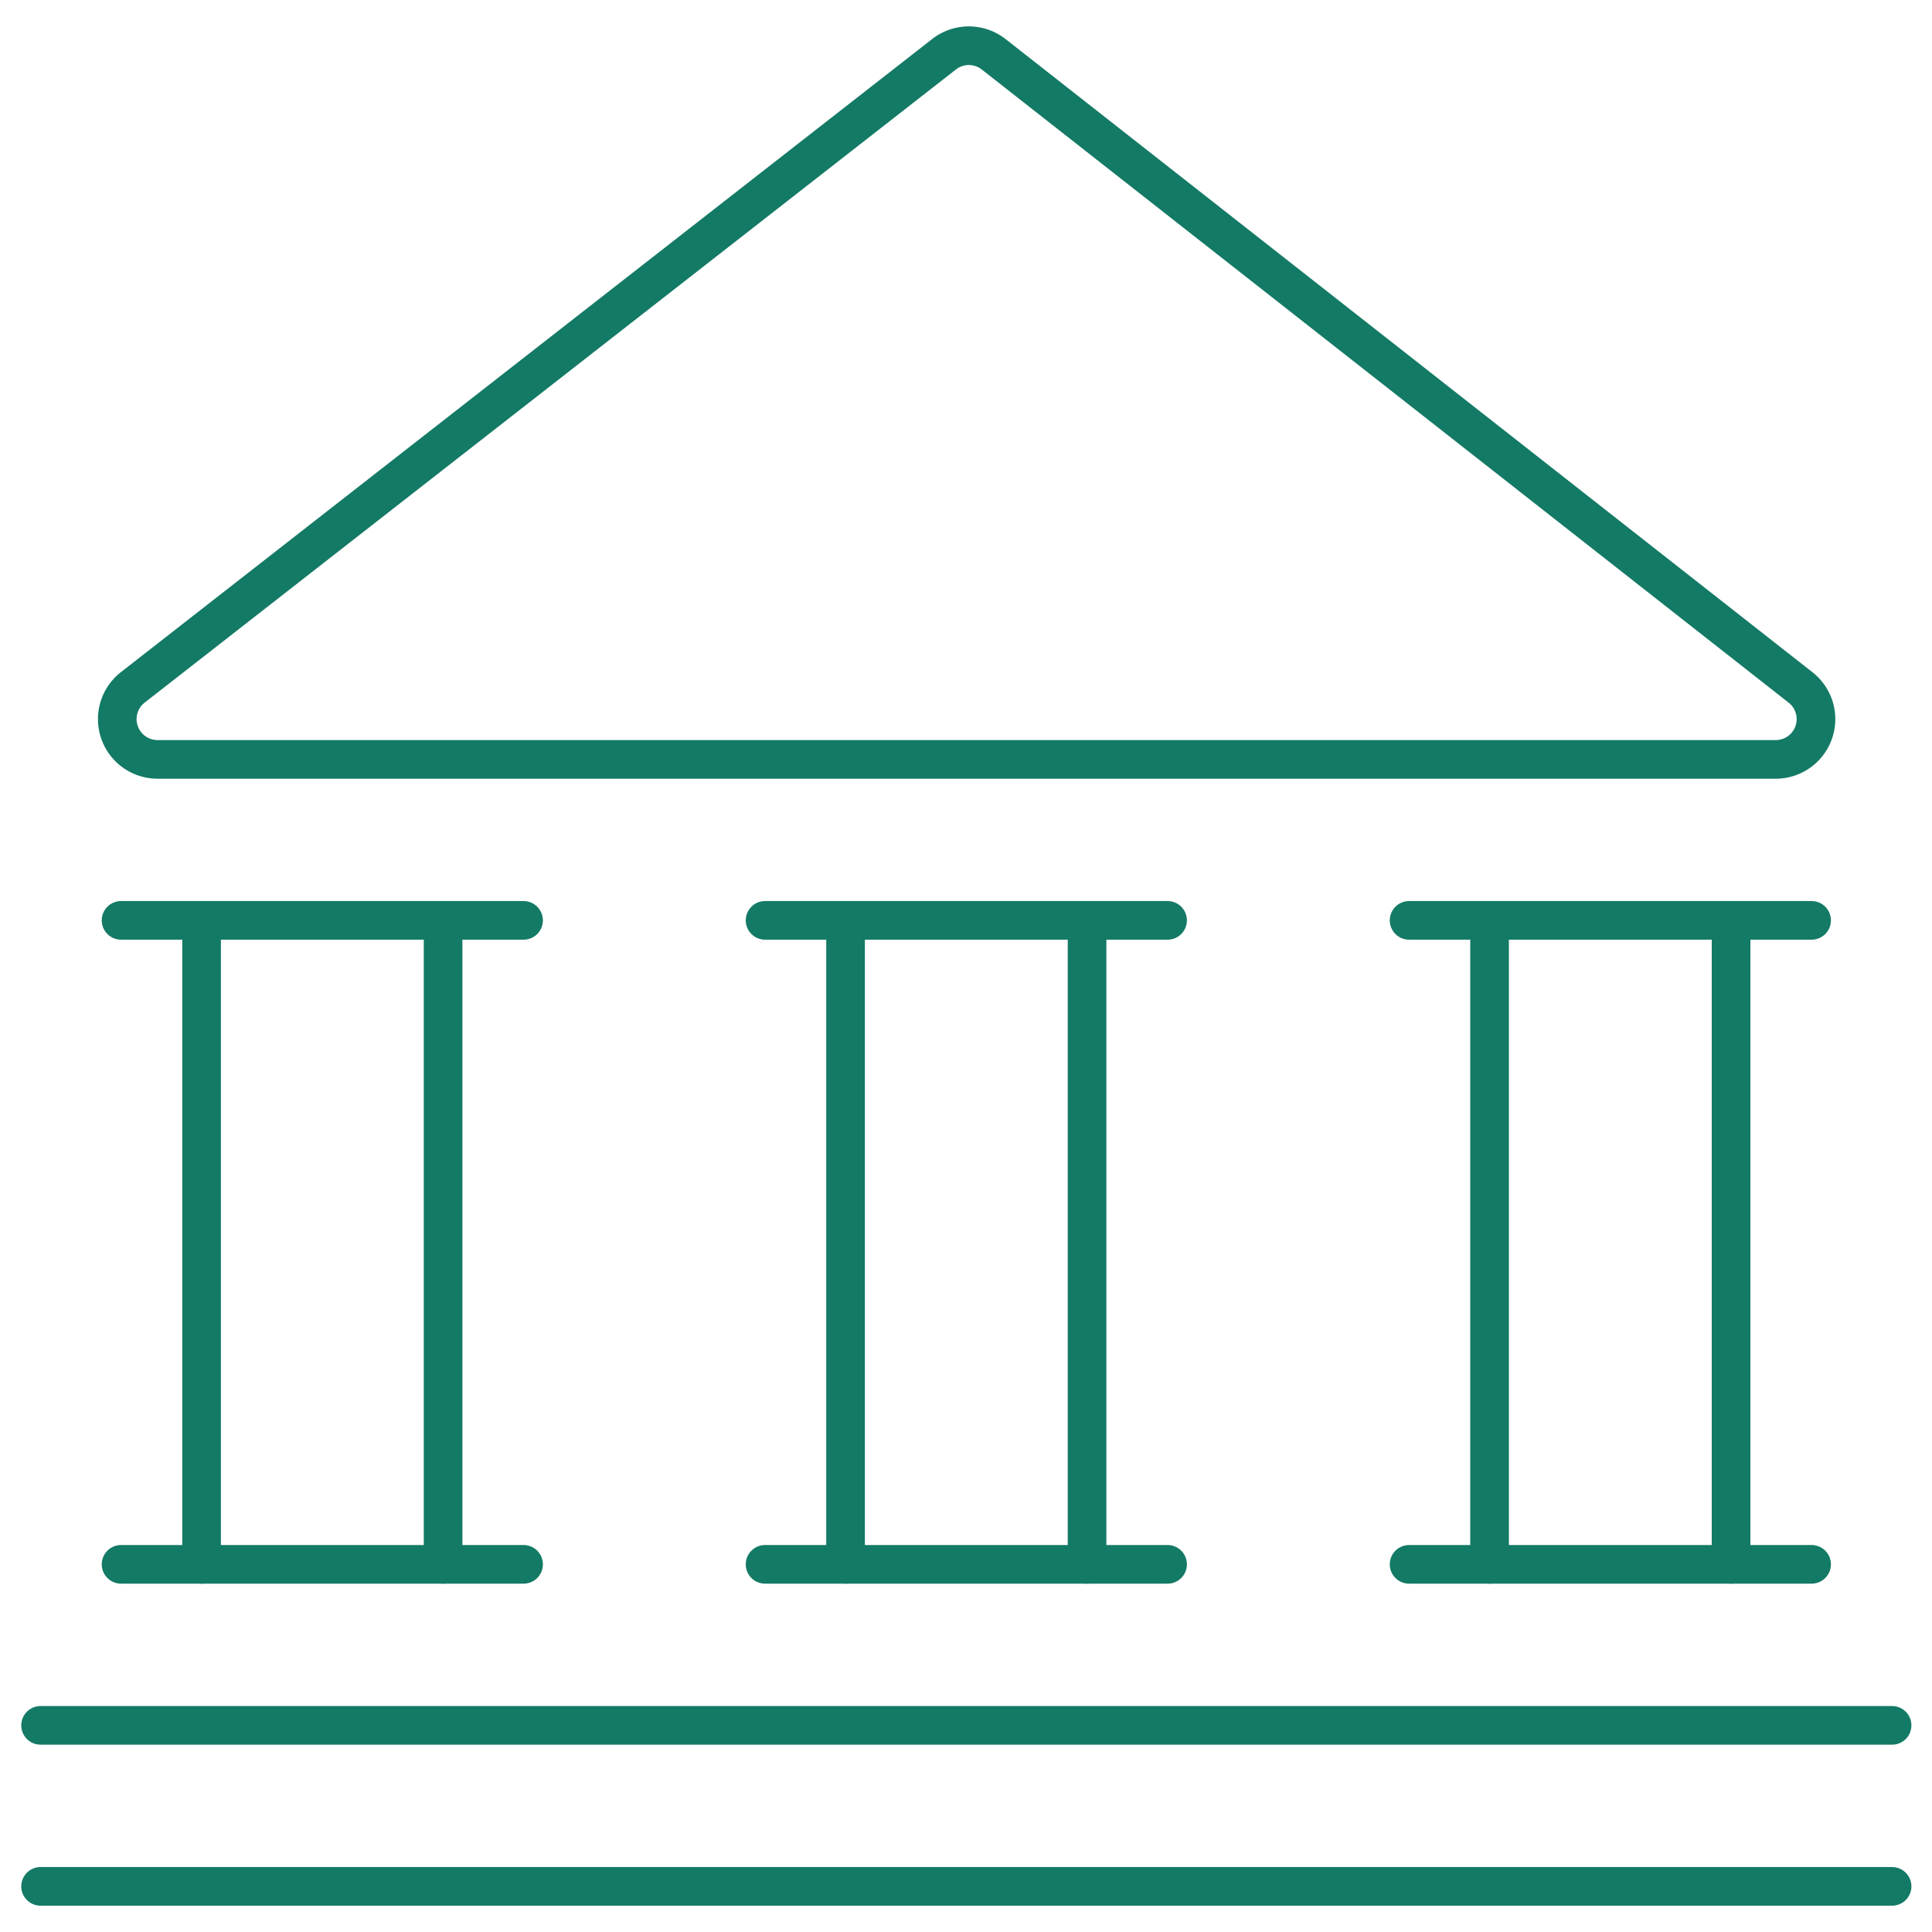 <svg viewBox="0 0 50 50" xmlns="http://www.w3.org/2000/svg" id="Saving-Bank-1--Streamline-Ultimate" height="50" width="50">
  <desc>
    Saving Bank 1 Streamline Icon: https://streamlinehq.com
  </desc>
  <path d="m5.217 40.485 0 -16.667" fill="none" stroke="#137a65" stroke-linecap="round" stroke-linejoin="round" stroke-width="1"></path>
  <path d="m3.133 40.485 10.417 0" fill="none" stroke="#137a65" stroke-linecap="round" stroke-linejoin="round" stroke-width="1"></path>
  <path d="m1.05 48.819 47.917 0" fill="none" stroke="#137a65" stroke-linecap="round" stroke-linejoin="round" stroke-width="1"></path>
  <path d="m1.05 44.652 47.917 0" fill="none" stroke="#137a65" stroke-linecap="round" stroke-linejoin="round" stroke-width="1"></path>
  <path d="m3.133 23.819 10.417 0" fill="none" stroke="#137a65" stroke-linecap="round" stroke-linejoin="round" stroke-width="1"></path>
  <path d="m19.8 40.485 10.417 0" fill="none" stroke="#137a65" stroke-linecap="round" stroke-linejoin="round" stroke-width="1"></path>
  <path d="m19.8 23.819 10.417 0" fill="none" stroke="#137a65" stroke-linecap="round" stroke-linejoin="round" stroke-width="1"></path>
  <path d="m11.467 40.485 0 -16.667" fill="none" stroke="#137a65" stroke-linecap="round" stroke-linejoin="round" stroke-width="1"></path>
  <path d="m21.883 40.485 0 -16.667" fill="none" stroke="#137a65" stroke-linecap="round" stroke-linejoin="round" stroke-width="1"></path>
  <path d="m28.133 40.485 0 -16.667" fill="none" stroke="#137a65" stroke-linecap="round" stroke-linejoin="round" stroke-width="1"></path>
  <path d="m36.467 40.485 10.417 0" fill="none" stroke="#137a65" stroke-linecap="round" stroke-linejoin="round" stroke-width="1"></path>
  <path d="m36.467 23.819 10.417 0" fill="none" stroke="#137a65" stroke-linecap="round" stroke-linejoin="round" stroke-width="1"></path>
  <path d="m38.55 40.485 0 -16.667" fill="none" stroke="#137a65" stroke-linecap="round" stroke-linejoin="round" stroke-width="1"></path>
  <path d="m44.8 40.485 0 -16.667" fill="none" stroke="#137a65" stroke-linecap="round" stroke-linejoin="round" stroke-width="1"></path>
  <path d="M3.438 17.788a1.042 1.042 0 0 0 0.64 1.865h41.875a1.042 1.042 0 0 0 0.644 -1.863L25.715 1.404a1.042 1.042 0 0 0 -1.283 0Z" fill="none" stroke="#137a65" stroke-linecap="round" stroke-linejoin="round" stroke-width="1"></path>
</svg>